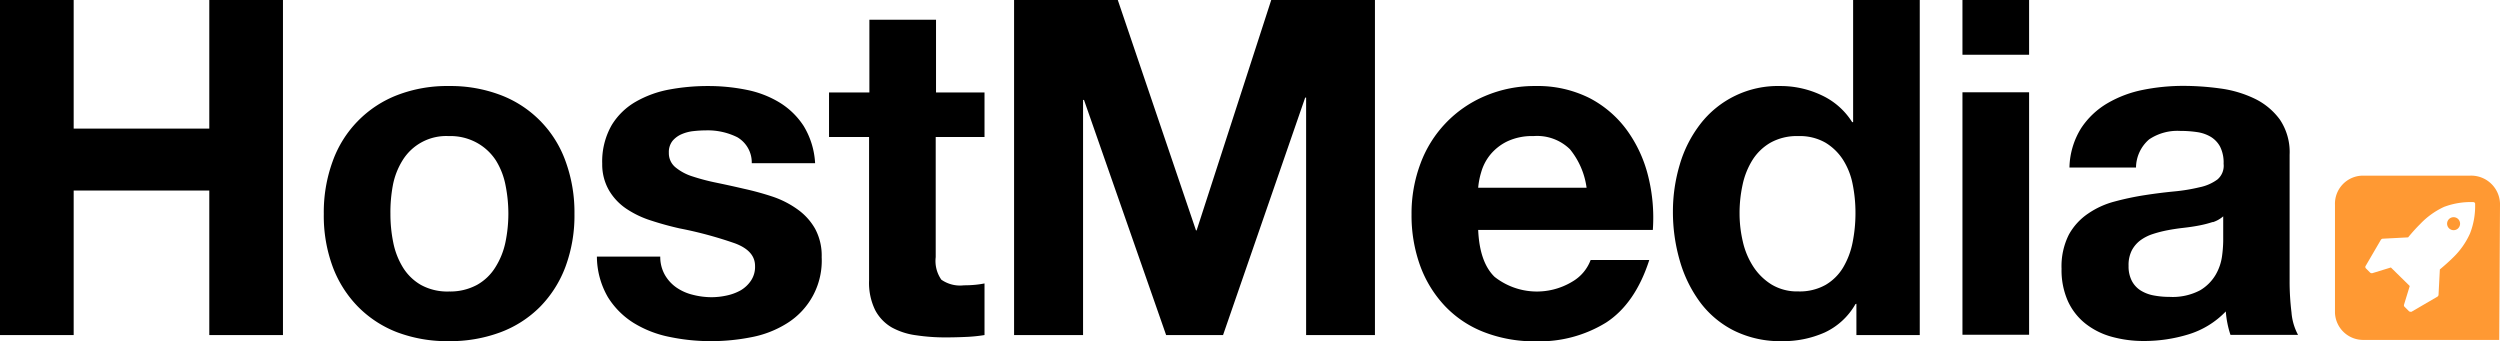 <svg id="7e21e9a2-e644-4a65-86e1-f62c1d98b156" data-name="Layer 1" xmlns="http://www.w3.org/2000/svg" viewBox="0 0 319.65 43.65">
  <defs>
    <style>
      .\34 c74efdb-4d8a-44ef-803c-ab59ca912d4f {
        fill: #f93;
      }

      .\39 85b6cdc-abfa-4f47-a0eb-be08654ebcca {
        fill: #fff;
      }
    </style>
  </defs>
  <title>logo-black</title>
  <g id="b67ab4ce-2a64-4696-9930-8987d198ae5c" data-name="Layer 2">
    <g id="6f1eafa4-4200-457b-a964-7653fa66b70a" data-name="Layer 1-2">
      <g>
        <g>
          <g>
            <path d="M9.42,0V16.44H26.76V0h9.42V42.84H26.76V24.36H9.42V42.84H0V0H9.42Z"/>
            <path d="M41.4,27.36a19,19,0,0,1,1.14-6.75,14.19,14.19,0,0,1,8.28-8.46A17.71,17.71,0,0,1,57.42,11,18,18,0,0,1,64,12.15a14.13,14.13,0,0,1,8.31,8.46,19.06,19.06,0,0,1,1.14,6.75,18.81,18.81,0,0,1-1.14,6.72,14.58,14.58,0,0,1-3.24,5.13A14.12,14.12,0,0,1,64,42.48a18.38,18.38,0,0,1-6.63,1.14,18.13,18.13,0,0,1-6.6-1.14,14.16,14.16,0,0,1-5-3.27,14.55,14.55,0,0,1-3.24-5.13A18.79,18.79,0,0,1,41.4,27.36Zm8.52,0A18.15,18.15,0,0,0,50.28,31a9.65,9.65,0,0,0,1.23,3.18,6.52,6.52,0,0,0,2.31,2.25,7,7,0,0,0,3.6.84A7.22,7.22,0,0,0,61,36.42a6.46,6.46,0,0,0,2.34-2.25A9.68,9.68,0,0,0,64.62,31,18.15,18.15,0,0,0,65,27.36a18.61,18.61,0,0,0-.36-3.66,9.36,9.36,0,0,0-1.23-3.18A6.83,6.83,0,0,0,61,18.27a7,7,0,0,0-3.63-.87,6.55,6.55,0,0,0-5.91,3.12,9.33,9.33,0,0,0-1.23,3.18A18.61,18.61,0,0,0,49.92,27.36Z"/>
            <path d="M85,35.13a5,5,0,0,0,1.47,1.62,6.29,6.29,0,0,0,2.07.93A9.69,9.69,0,0,0,91,38a9.07,9.07,0,0,0,1.89-.21,6.42,6.42,0,0,0,1.8-.66A4.08,4.08,0,0,0,96,35.91,3.15,3.15,0,0,0,96.54,34q0-1.92-2.55-2.88a51.11,51.11,0,0,0-7.11-1.92q-1.86-.42-3.63-1a12.35,12.35,0,0,1-3.15-1.5,7.29,7.29,0,0,1-2.22-2.34A6.62,6.62,0,0,1,77,20.94,9.34,9.34,0,0,1,78.21,16a8.62,8.62,0,0,1,3.09-3,13.55,13.55,0,0,1,4.32-1.56A26.73,26.73,0,0,1,90.54,11a24.56,24.56,0,0,1,4.89.48,13,13,0,0,1,4.23,1.62,9.72,9.72,0,0,1,3.09,3,10.19,10.19,0,0,1,1.47,4.77h-8.1a3.73,3.73,0,0,0-1.86-3.33,8.5,8.5,0,0,0-4-.87,14.83,14.83,0,0,0-1.56.09,5.21,5.21,0,0,0-1.53.39A3.16,3.16,0,0,0,86,18a2.3,2.3,0,0,0-.48,1.53,2.33,2.33,0,0,0,.84,1.86,6.45,6.45,0,0,0,2.19,1.17,27.25,27.25,0,0,0,3.09.81q1.74,0.36,3.54.78a36.55,36.55,0,0,1,3.63,1A12,12,0,0,1,102,26.79a7.69,7.69,0,0,1,2.22,2.46,7.23,7.23,0,0,1,.84,3.63,9.42,9.42,0,0,1-4.44,8.46,13.14,13.14,0,0,1-4.53,1.77,26.49,26.49,0,0,1-5.19.51,25.67,25.67,0,0,1-5.28-.54A13.92,13.92,0,0,1,81,41.28,10.29,10.29,0,0,1,77.73,38a10.42,10.42,0,0,1-1.41-5.19h8.1A4.66,4.66,0,0,0,85,35.13Z"/>
            <path d="M125.88,11.82v5.7h-6.24V32.88a4.17,4.17,0,0,0,.72,2.88,4.17,4.17,0,0,0,2.88.72q0.72,0,1.38-.06a11.69,11.69,0,0,0,1.26-.18v6.6a20.06,20.06,0,0,1-2.4.24q-1.32.06-2.58,0.06a24.78,24.78,0,0,1-3.75-.27,8.82,8.82,0,0,1-3.12-1,5.55,5.55,0,0,1-2.13-2.22,7.92,7.92,0,0,1-.78-3.78V17.52H106v-5.7h5.16V2.52h8.52v9.3h6.2Z"/>
            <path d="M142.92,0l10,29.46H153L162.54,0H175.8V42.84H167V12.48h-0.12l-10.5,30.36H149.1L138.6,12.78h-0.12V42.84h-8.82V0h13.26Z"/>
            <path d="M191.1,35.4a8.74,8.74,0,0,0,10,.57,5.35,5.35,0,0,0,2.28-2.73h7.5q-1.8,5.58-5.52,8a16.25,16.25,0,0,1-9,2.4,17.7,17.7,0,0,1-6.6-1.17,13.71,13.71,0,0,1-5-3.33A15,15,0,0,1,181.59,34a18.89,18.89,0,0,1-1.11-6.6,18.1,18.1,0,0,1,1.14-6.48,15,15,0,0,1,8.25-8.64A16.07,16.07,0,0,1,196.32,11a14.76,14.76,0,0,1,6.9,1.53A13.78,13.78,0,0,1,208,16.62a16.9,16.9,0,0,1,2.73,5.88,21.91,21.91,0,0,1,.6,6.9H189Q189.18,33.54,191.1,35.4Zm9.63-16.32a6,6,0,0,0-4.65-1.68,7.42,7.42,0,0,0-3.39.69,6.47,6.47,0,0,0-2.16,1.71,6.24,6.24,0,0,0-1.14,2.2,9.74,9.74,0,0,0-.39,2h13.86a9.86,9.86,0,0,0-2.13-4.92h0Z"/>
            <path d="M237.24,38.88a8.78,8.78,0,0,1-3.93,3.63,13.07,13.07,0,0,1-5.49,1.11,13.27,13.27,0,0,1-6.12-1.35,12.28,12.28,0,0,1-4.35-3.66,16.6,16.6,0,0,1-2.58-5.31,22.29,22.29,0,0,1-.87-6.24,20.94,20.94,0,0,1,.87-6,15.67,15.67,0,0,1,2.58-5.13A12.52,12.52,0,0,1,227.64,11a12.2,12.2,0,0,1,5.25,1.17,9.15,9.15,0,0,1,3.93,3.45h0.12V0h8.52V42.84h-8.1v-4Zm0-11.64a18.53,18.53,0,0,0-.36-3.69,9.05,9.05,0,0,0-1.23-3.12,6.94,6.94,0,0,0-2.25-2.19,6.6,6.6,0,0,0-3.48-.84,6.92,6.92,0,0,0-3.54.84,6.64,6.64,0,0,0-2.31,2.22,9.81,9.81,0,0,0-1.26,3.15,17.06,17.06,0,0,0-.39,3.69,15.78,15.78,0,0,0,.42,3.6,9.82,9.82,0,0,0,1.35,3.21,7.48,7.48,0,0,0,2.34,2.28,6.33,6.33,0,0,0,3.39.87,6.75,6.75,0,0,0,3.51-.84,6.37,6.37,0,0,0,2.25-2.25,10.09,10.09,0,0,0,1.2-3.21A19,19,0,0,0,237.24,27.24Z"/>
            <path d="M250.92,7V0h8.52V7h-8.52Zm8.52,4.8v31h-8.52v-31h8.52Z"/>
            <path d="M266.1,16.38a10.22,10.22,0,0,1,3.36-3.18A14.63,14.63,0,0,1,274,11.49a26.1,26.1,0,0,1,5.13-.51,34.83,34.83,0,0,1,4.74.33,14.56,14.56,0,0,1,4.38,1.29,8.64,8.64,0,0,1,3.24,2.67,7.46,7.46,0,0,1,1.26,4.53V35.94a32.39,32.39,0,0,0,.24,4,7.24,7.24,0,0,0,.84,2.88h-8.64a12,12,0,0,1-.39-1.47,12.44,12.44,0,0,1-.21-1.53,11.1,11.1,0,0,1-4.8,2.94,19.28,19.28,0,0,1-5.64.84,15.23,15.23,0,0,1-4.14-.54,9.47,9.47,0,0,1-3.36-1.68,7.79,7.79,0,0,1-2.25-2.88,9.73,9.73,0,0,1-.81-4.14,9,9,0,0,1,.93-4.35A7.77,7.77,0,0,1,267,27.3a10.77,10.77,0,0,1,3.36-1.53,36.17,36.17,0,0,1,3.81-.81q1.92-.3,3.78-0.48a22.86,22.86,0,0,0,3.3-.54,5.76,5.76,0,0,0,2.28-1,2.3,2.3,0,0,0,.78-2,4.53,4.53,0,0,0-.45-2.19,3.32,3.32,0,0,0-1.2-1.26,4.76,4.76,0,0,0-1.74-.6,14.29,14.29,0,0,0-2.13-.15,6.48,6.48,0,0,0-4,1.08,4.82,4.82,0,0,0-1.68,3.6H264.6A9.9,9.9,0,0,1,266.1,16.38Zm16.83,12a13.86,13.86,0,0,1-1.74.45q-0.93.18-2,.3t-2,.3a15.18,15.18,0,0,0-1.89.48,5.62,5.62,0,0,0-1.62.81,3.86,3.86,0,0,0-1.1,1.28,4.14,4.14,0,0,0-.42,2,4,4,0,0,0,.42,1.92,3.2,3.2,0,0,0,1.14,1.23,4.82,4.82,0,0,0,1.68.63,10.79,10.79,0,0,0,2,.18,7.52,7.52,0,0,0,3.9-.84,5.63,5.63,0,0,0,2-2,6.44,6.44,0,0,0,.81-2.37,16.32,16.32,0,0,0,.15-1.92V27.66a3.8,3.8,0,0,1-1.33.75v0Z"/>
          </g>
          <path class="4c74efdb-4d8a-44ef-803c-ab59ca912d4f" d="M319.55,43.46H302.29A3.61,3.61,0,0,1,298.55,40q0-.14,0-0.29V26.19A3.59,3.59,0,0,1,302,22.46H315.8A3.69,3.69,0,0,1,319.65,26q0,0.11,0,.21"/>
        </g>
        <path class="985b6cdc-abfa-4f47-a0eb-be08654ebcca" d="M316.47,26.13a9.63,9.63,0,0,1-.65,3.71,9.87,9.87,0,0,1-2.18,3.1q-0.7.69-1.68,1.51l-0.17,3.26a0.32,0.32,0,0,1-.14.22l-3.31,1.93a0.27,0.27,0,0,1-.14,0,0.31,0.31,0,0,1-.2-0.08l-0.55-.55a0.27,0.27,0,0,1-.07-0.28l0.73-2.38L305.7,34.2l-2.38.73h-0.08a0.27,0.27,0,0,1-.2-0.08l-0.55-.55a0.26,0.26,0,0,1,0-.33l1.93-3.31a0.32,0.32,0,0,1,.22-0.14l3.26-.17q0.83-1,1.52-1.68a10,10,0,0,1,3.08-2.22,9.7,9.7,0,0,1,3.71-.61,0.29,0.29,0,0,1,.21.08A0.26,0.26,0,0,1,316.47,26.13Zm-2.17,3.06a0.83,0.83,0,1,0-.59.24A0.8,0.8,0,0,0,314.3,29.19Z"/>
      </g>
    </g>
  </g>
</svg>
